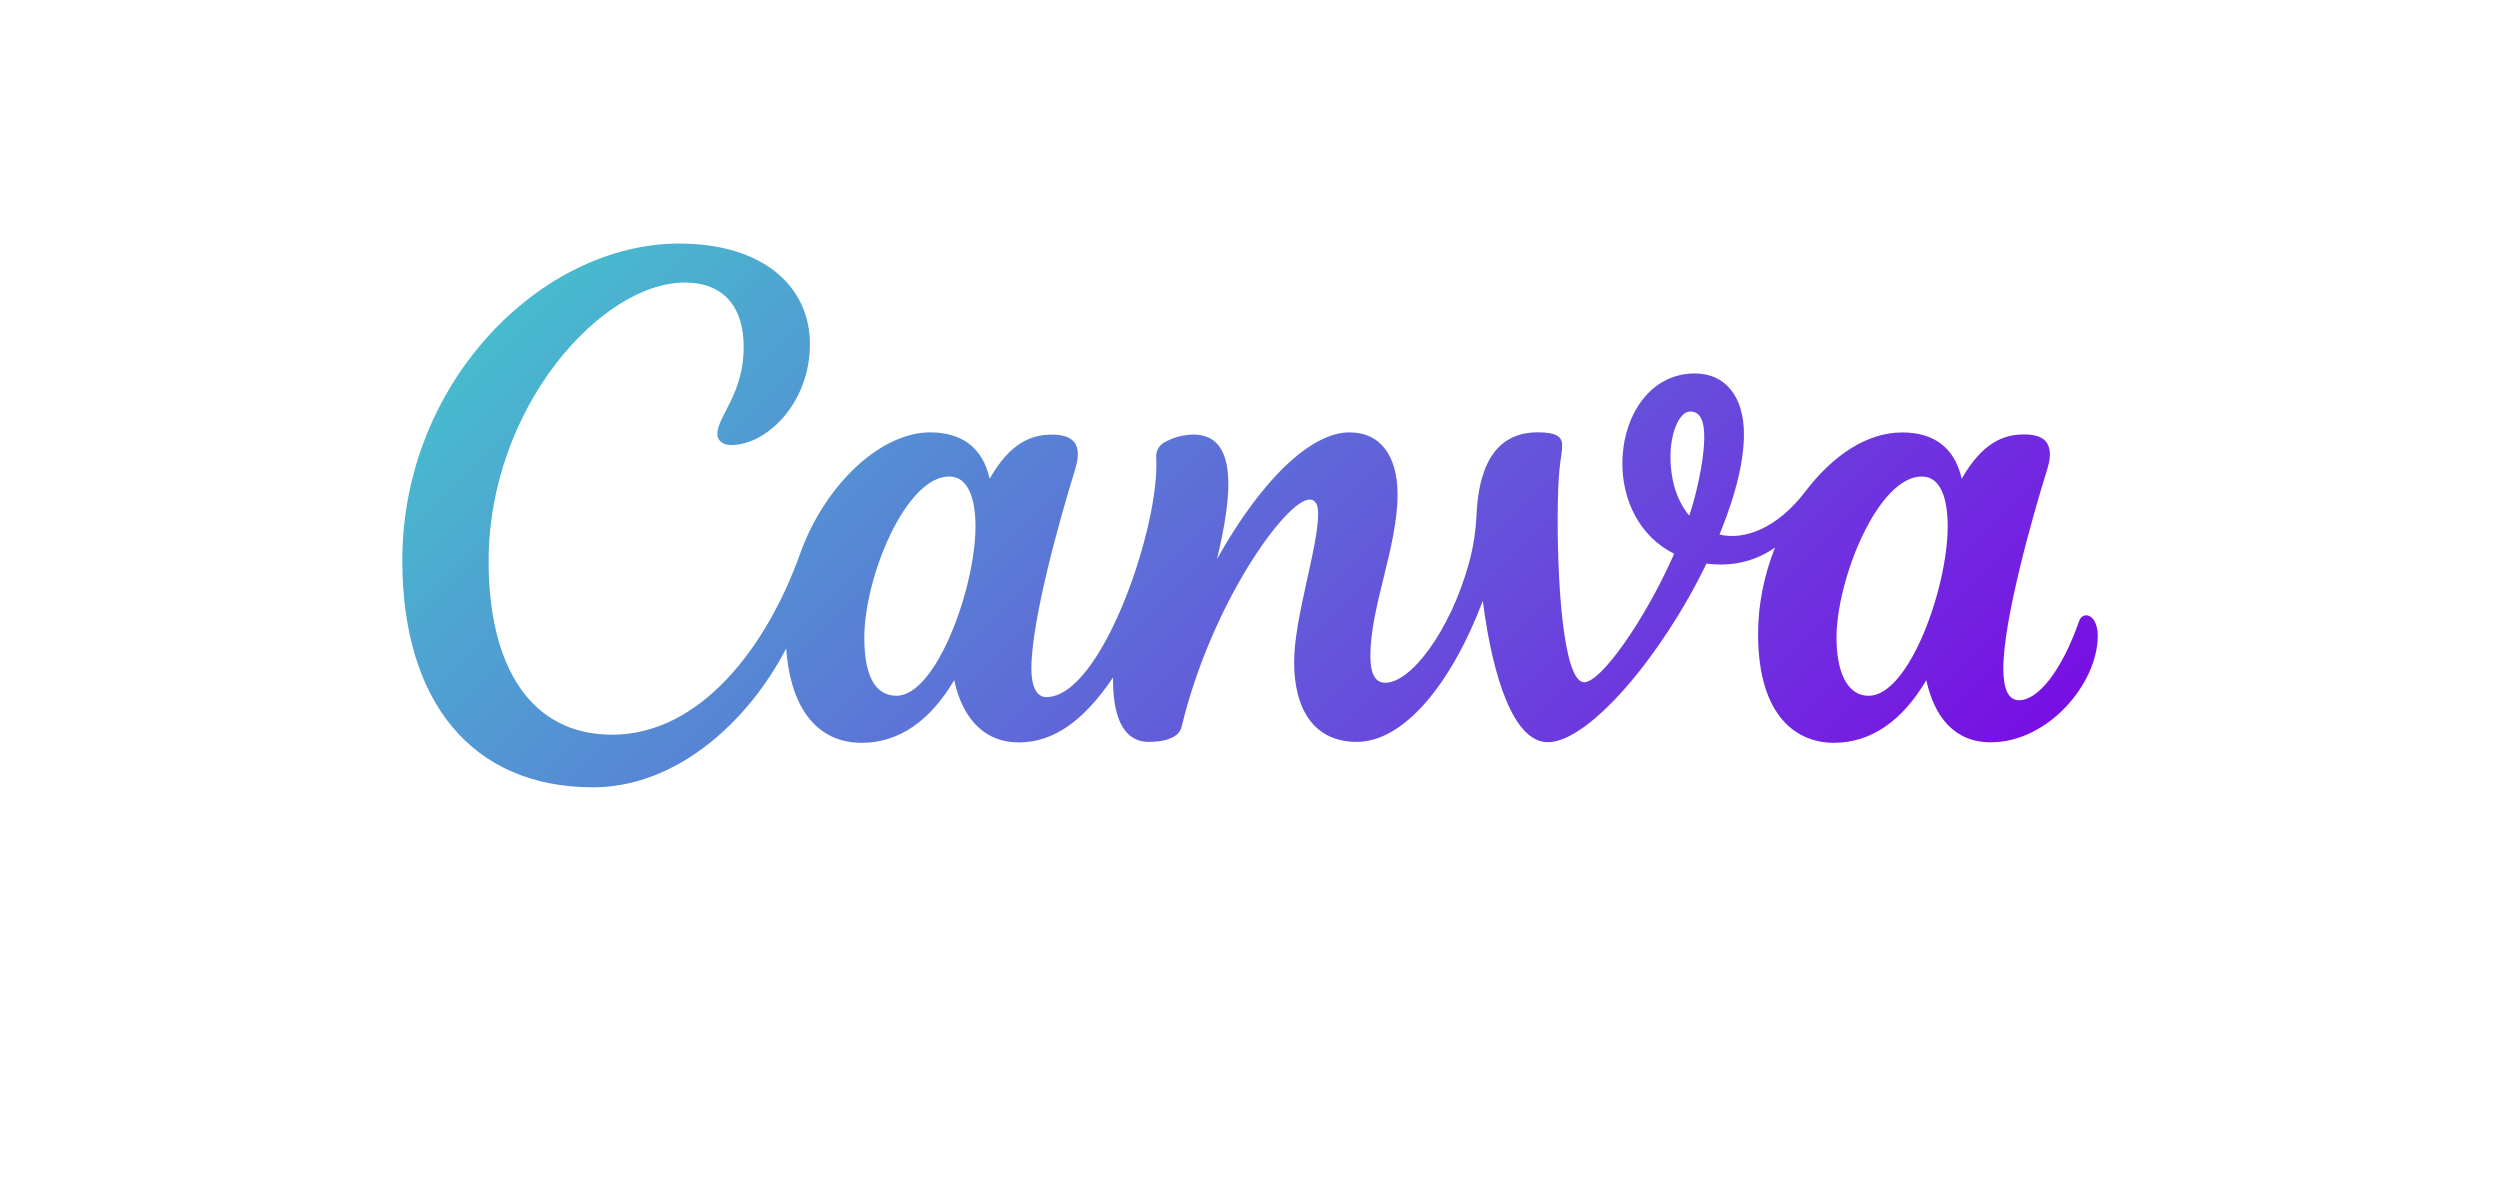 <?xml version="1.0" encoding="UTF-8"?><svg id="Livello_1" xmlns="http://www.w3.org/2000/svg" xmlns:xlink="http://www.w3.org/1999/xlink" viewBox="0 0 400 190"><defs><style>.cls-1{fill:url(#Sfumatura_senza_nome_3);stroke-width:0px;}</style><linearGradient id="Sfumatura_senza_nome_3" x1="119.05" y1="12.77" x2="274.98" y2="168.69" gradientUnits="userSpaceOnUse"><stop offset="0" stop-color="#48bbce"/><stop offset="1" stop-color="#780fe3"/></linearGradient></defs><path class="cls-1" d="M333.76,98.46c-.46,0-.88.3-1.1.92-2.78,7.93-6.54,12.66-9.63,12.66-1.78,0-2.5-1.98-2.5-5.09,0-7.77,4.65-24.25,7-31.77.27-.91.45-1.72.45-2.41,0-2.18-1.19-3.26-4.15-3.26-3.19,0-6.62,1.25-9.96,7.09-1.15-5.15-4.64-7.41-9.51-7.41-5.63,0-11.07,3.62-15.54,9.49-4.48,5.87-9.74,7.8-13.7,6.85,2.85-6.97,3.91-12.18,3.91-16.05,0-6.06-3-9.73-7.84-9.73-7.37,0-11.61,7.03-11.61,14.42,0,5.71,2.59,11.58,8.29,14.43-4.77,10.8-11.75,20.56-14.39,20.56-3.42,0-4.42-16.72-4.23-28.69.12-6.86.69-7.22.69-9.29,0-1.19-.77-2.01-3.88-2.01-7.24,0-9.48,6.13-9.82,13.17-.11,2.68-.53,5.33-1.25,7.91-3.02,10.8-9.26,18.99-13.33,18.99-1.89,0-2.4-1.89-2.4-4.35,0-7.77,4.35-17.48,4.35-25.77,0-6.09-2.67-9.94-7.7-9.94-5.93,0-13.77,7.05-21.19,20.26,2.44-10.12,3.45-19.91-3.78-19.91-1.57.02-3.11.42-4.49,1.17-.95.44-1.53,1.42-1.46,2.47.69,10.77-8.68,38.36-17.57,38.36-1.61,0-2.4-1.75-2.4-4.57,0-7.79,4.64-24.23,6.97-31.75.3-.98.46-1.82.46-2.55,0-2.06-1.28-3.12-4.16-3.12-3.17,0-6.62,1.21-9.94,7.05-1.17-5.15-4.65-7.41-9.52-7.41-7.99,0-16.91,8.45-20.83,19.46-5.25,14.7-15.83,28.91-30.07,28.91-12.93,0-19.75-10.76-19.75-27.75,0-24.54,18.01-44.59,31.37-44.59,6.39,0,9.44,4.07,9.44,10.31,0,7.56-4.22,11.07-4.22,13.94,0,.88.73,1.75,2.18,1.75,5.81,0,12.64-6.82,12.64-16.13s-7.56-16.11-20.92-16.11c-22.08,0-44.3,22.22-44.3,50.69,0,22.65,11.18,36.31,30.51,36.31,13.18,0,24.7-10.25,30.91-22.22.71,9.92,5.21,15.1,12.07,15.1,6.1,0,11.04-3.64,14.81-10.02,1.45,6.69,5.3,9.96,10.31,9.96,5.74,0,10.54-3.64,15.11-10.39-.07,5.3,1.14,10.3,5.74,10.3,2.17,0,4.76-.5,5.22-2.4,4.84-20.02,16.81-36.37,20.47-36.37,1.09,0,1.38,1.04,1.38,2.28,0,5.44-3.84,16.59-3.84,23.71,0,7.69,3.27,12.78,10.02,12.78,7.49,0,15.1-9.17,20.17-22.57,1.59,12.52,5.02,22.62,10.39,22.62,6.59,0,18.3-13.88,25.39-28.57,2.78.35,6.96.26,10.97-2.58-1.71,4.33-2.71,9.06-2.71,13.79,0,13.63,6.51,17.46,12.11,17.46,6.09,0,11.03-3.64,14.81-10.02,1.25,5.76,4.44,9.94,10.3,9.94,9.17,0,17.13-9.37,17.13-17.06,0-2.03-.87-3.27-1.89-3.27ZM143.44,111.32c-3.7,0-5.15-3.73-5.15-9.29,0-9.66,6.61-25.79,13.59-25.79,3.05,0,4.2,3.59,4.2,7.99,0,9.81-6.28,27.09-12.64,27.09ZM270.28,82.5c-2.21-2.63-3.01-6.21-3.01-9.4,0-3.93,1.44-7.26,3.16-7.26s2.25,1.7,2.25,4.06c0,3.95-1.41,9.71-2.4,12.6ZM298.99,111.32c-3.7,0-5.15-4.29-5.15-9.29,0-9.32,6.61-25.79,13.65-25.79,3.05,0,4.14,3.57,4.14,7.99,0,9.81-6.17,27.09-12.63,27.09Z"/></svg>